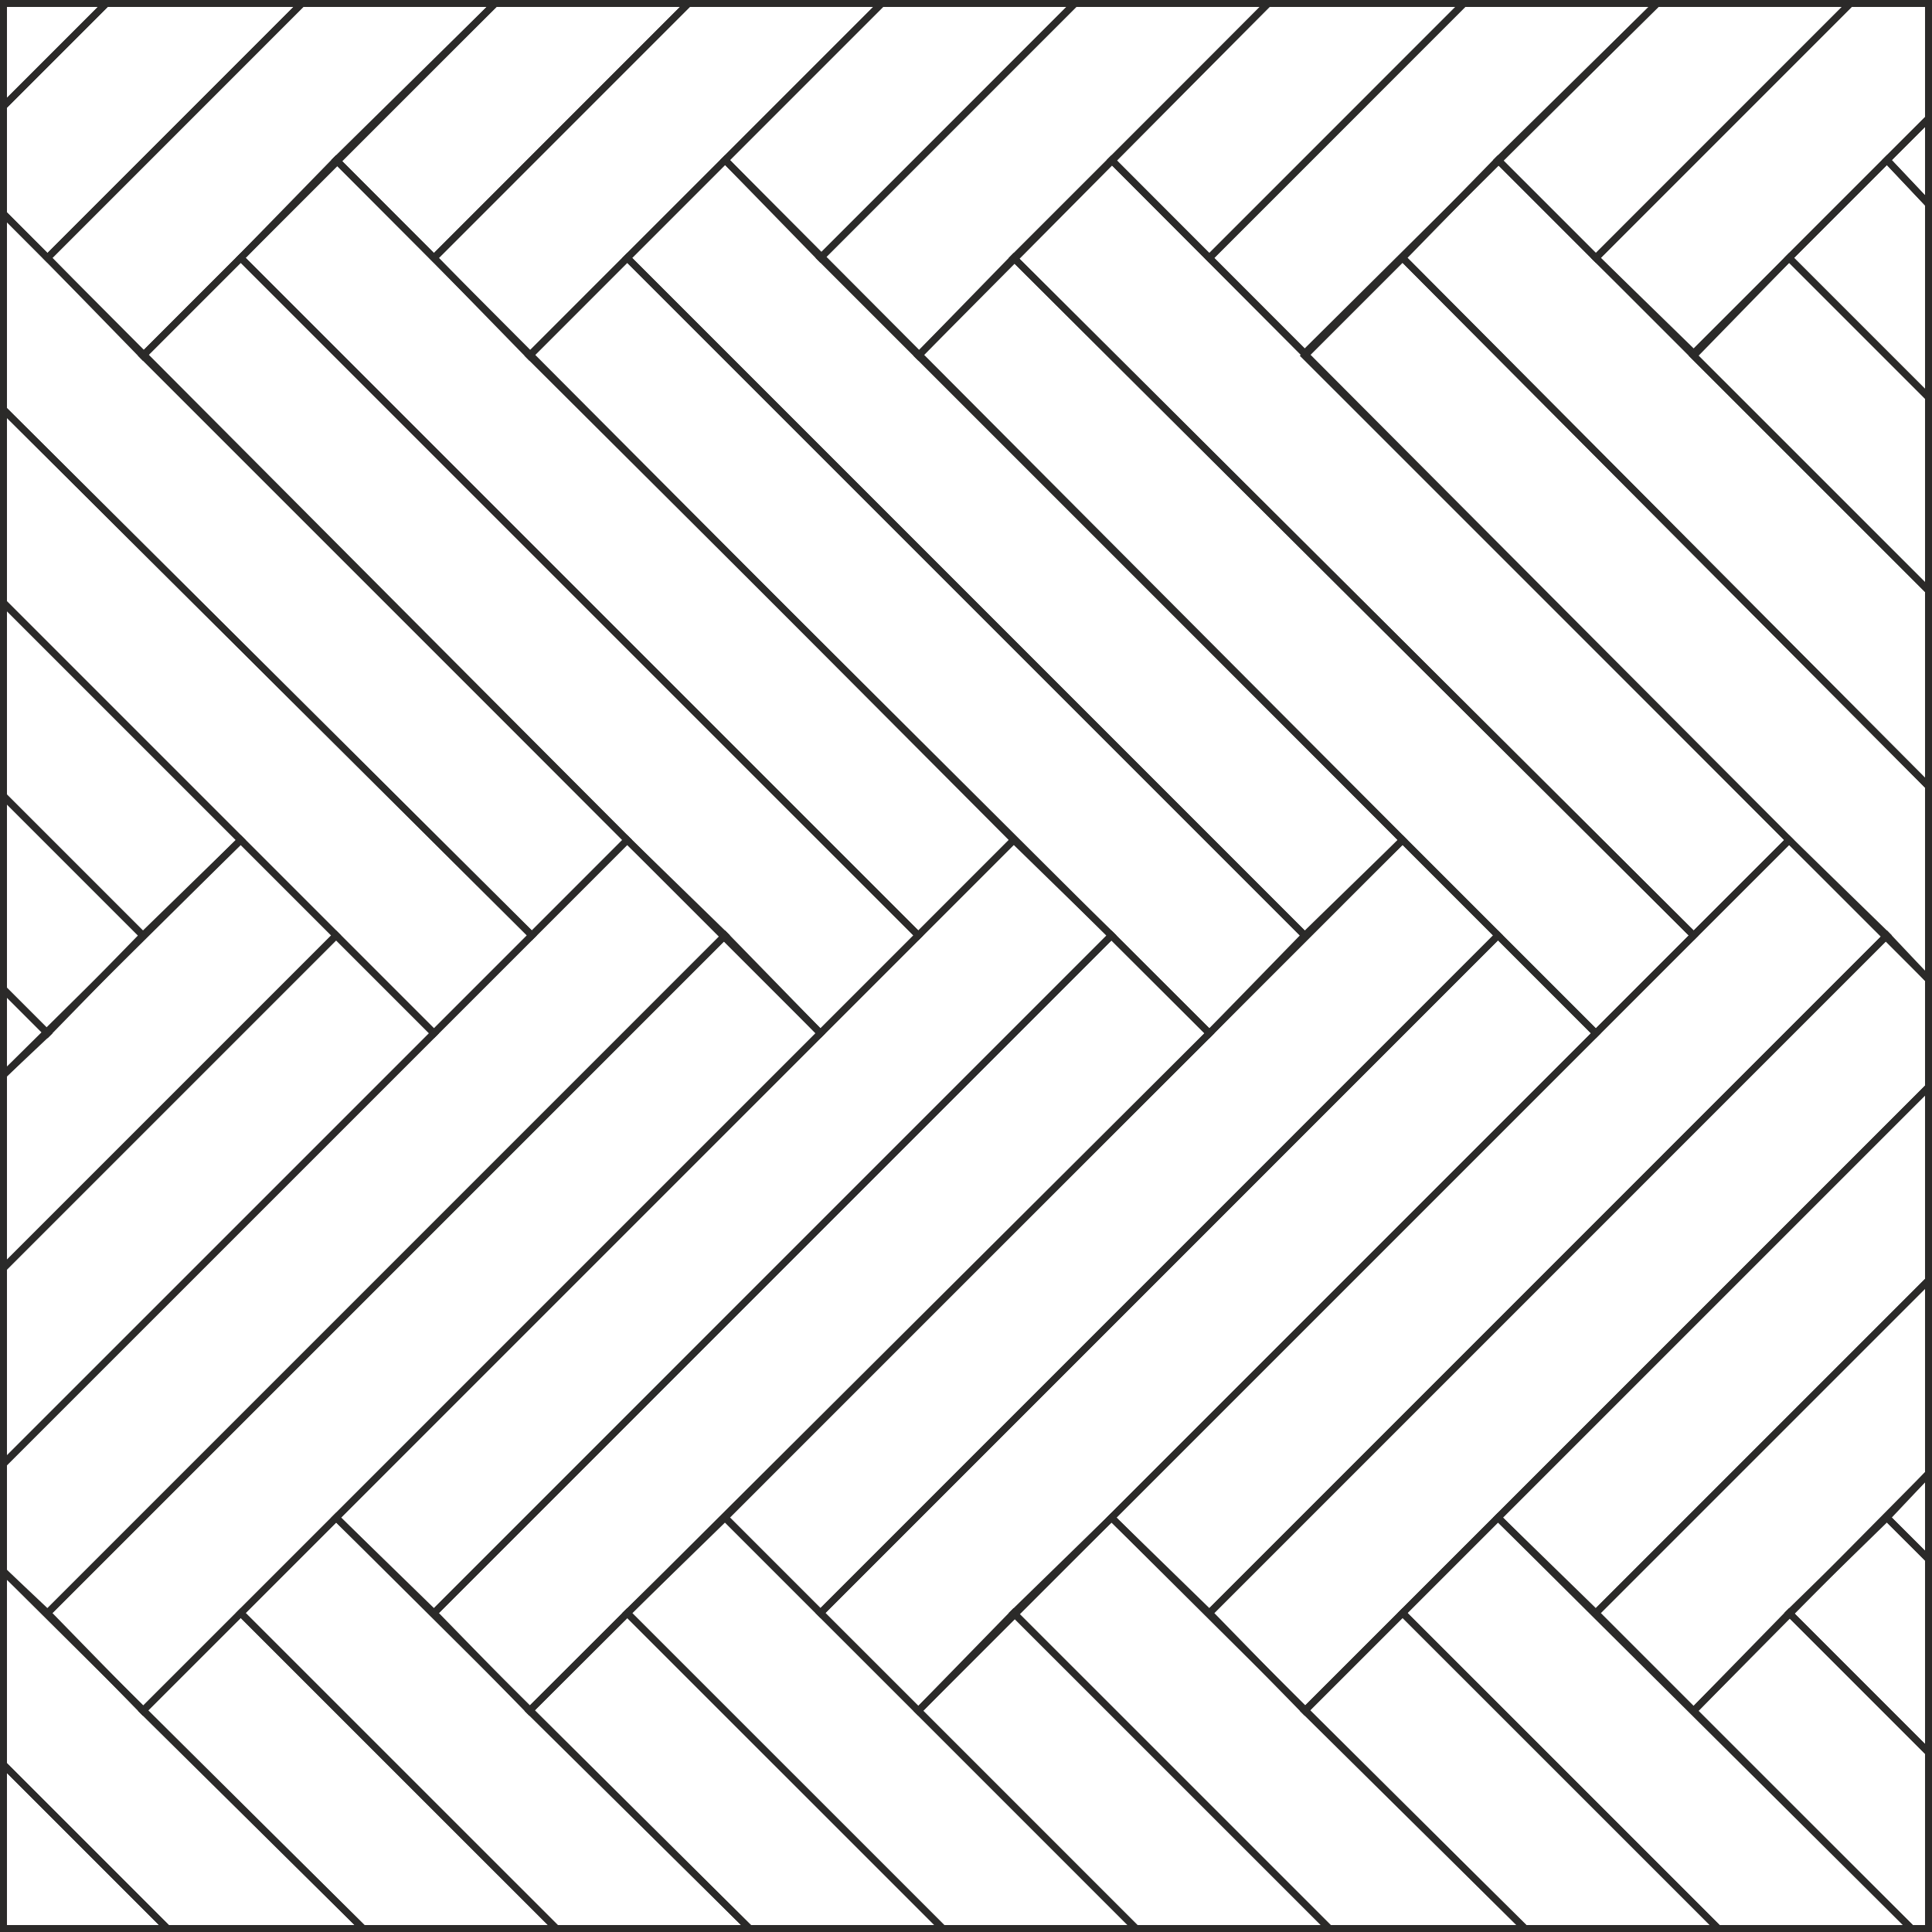 <?xml version="1.0" encoding="UTF-8"?>
<!DOCTYPE svg PUBLIC "-//W3C//DTD SVG 1.1//EN" "http://www.w3.org/Graphics/SVG/1.1/DTD/svg11.dtd">
<!-- Creator: CorelDRAW X5 -->
<svg xmlns="http://www.w3.org/2000/svg" xml:space="preserve" width="249px" height="249px" style="shape-rendering:geometricPrecision; text-rendering:geometricPrecision; image-rendering:optimizeQuality; fill-rule:evenodd; clip-rule:evenodd"
viewBox="0 0 32.319 32.319"
 xmlns:xlink="http://www.w3.org/1999/xlink">
 <defs>
  <style type="text/css">
   <![CDATA[
    .str0 {stroke:#2B2A29;stroke-width:0.117}
    .fil0 {fill:none;fill-rule:nonzero}
   ]]>
  </style>
 </defs>
 <g id="Warstwa_x0020_1">
  <g id="_217319424">
   <polygon id="_217570440" class="fil0 str0" points="28.332,15.648 26.696,17.285 15.362,5.951 16.957,4.314 "/>
   <polygon id="_217578528" class="fil0 str0" points="29.929,14.052 28.332,15.648 16.957,4.314 18.594,2.677 "/>
   <polygon id="_217570896" class="fil0 str0" points="32.261,16.385 21.826,5.951 23.463,4.314 32.261,13.152 "/>
   <polygon id="_217570776" class="fil0 str0" points="32.261,13.152 23.463,4.314 25.059,2.677 32.261,9.879 "/>
   <polygon id="_217572024" class="fil0 str0" points="32.261,9.879 28.332,5.951 29.929,4.314 32.261,6.646 "/>
   <polygon id="_217571592" class="fil0 str0" points="32.261,6.646 29.929,4.314 31.565,2.677 32.261,3.414 "/>
   <polygon id="_217572288" class="fil0 str0" points="6.073,32.261 2.39,28.619 4.027,26.983 9.306,32.261 "/>
   <polygon id="_217571184" class="fil0 str0" points="9.306,32.261 4.027,26.983 5.623,25.387 12.538,32.261 "/>
   <polygon id="_217571496" class="fil0 str0" points="0.058,29.519 2.8,32.261 0.058,32.261 "/>
   <polygon id="_217571568" class="fil0 str0" points="2.8,32.261 0.058,29.519 0.058,26.287 6.073,32.261 "/>
   <polygon id="_217570464" class="fil0 str0" points="12.538,32.261 8.856,28.619 10.492,26.983 15.771,32.261 "/>
   <polygon id="_217571640" class="fil0 str0" points="15.771,32.261 10.492,26.983 12.129,25.387 19.003,32.261 "/>
   <polygon id="_217572168" class="fil0 str0" points="19.003,32.261 15.362,28.619 16.957,26.983 22.236,32.261 "/>
   <polygon id="_217571928" class="fil0 str0" points="22.236,32.261 16.957,26.983 18.594,25.387 25.509,32.261 "/>
   <polygon id="_217571832" class="fil0 str0" points="25.509,32.261 21.826,28.619 23.463,26.983 28.742,32.261 "/>
   <polygon id="_217578624" class="fil0 str0" points="28.742,32.261 23.463,26.983 25.059,25.387 31.974,32.261 "/>
   <polygon id="_217581816" class="fil0 str0" points="31.974,32.261 28.332,28.619 29.929,26.983 32.261,29.315 32.261,32.261 "/>
   <polygon id="_217582728" class="fil0 str0" points="32.261,29.315 29.929,26.983 31.565,25.387 32.261,26.082 "/>
   <polygon id="_217582320" class="fil0 str0" points="21.826,15.648 20.231,17.285 8.856,5.951 10.492,4.314 "/>
   <polygon id="_217583112" class="fil0 str0" points="23.463,14.052 21.826,15.648 10.492,4.314 12.129,2.677 "/>
   <polygon id="_217581240" class="fil0 str0" points="15.362,15.648 13.725,17.285 2.39,5.951 4.027,4.314 "/>
   <polygon id="_217581048" class="fil0 str0" points="16.957,14.052 15.362,15.648 4.027,4.314 5.623,2.677 "/>
   <polygon id="_217580856" class="fil0 str0" points="8.897,15.648 7.26,17.285 0.058,10.083 0.058,6.851 "/>
   <polygon id="_217580664" class="fil0 str0" points="10.492,14.052 8.897,15.648 0.058,6.851 0.058,3.577 "/>
   <polygon id="_217583304" class="fil0 str0" points="2.39,15.648 0.795,17.285 0.058,16.548 0.058,13.316 "/>
   <polygon id="_217580472" class="fil0 str0" points="4.027,14.052 2.39,15.648 0.058,13.316 0.058,10.083 "/>
   <polygon id="_217583040" class="fil0 str0" points="13.725,26.983 12.129,25.387 23.463,14.052 25.059,15.648 "/>
   <polygon id="_217582992" class="fil0 str0" points="15.362,28.619 13.725,26.983 25.059,15.648 26.696,17.285 "/>
   <polygon id="_217580280" class="fil0 str0" points="20.231,26.983 18.594,25.387 29.929,14.052 31.565,15.648 "/>
   <polygon id="_217582872" class="fil0 str0" points="21.826,28.619 20.231,26.983 31.565,15.648 32.261,16.385 32.261,18.185 "/>
   <polygon id="_217582800" class="fil0 str0" points="26.696,26.983 25.059,25.387 32.261,18.185 32.261,21.418 "/>
   <polygon id="_217580088" class="fil0 str0" points="28.332,28.619 26.696,26.983 32.261,21.418 32.261,24.65 "/>
   <polygon id="_217582656" class="fil0 str0" points="32.261,26.082 31.565,25.387 32.261,24.65 "/>
   <polygon id="_217582584" class="fil0 str0" points="20.231,4.314 18.594,2.677 21.213,0.058 24.486,0.058 "/>
   <polygon id="_217579896" class="fil0 str0" points="21.826,5.91 20.231,4.314 24.486,0.058 27.719,0.058 "/>
   <polygon id="_217579824" class="fil0 str0" points="26.696,4.314 25.059,2.677 27.719,0.058 30.951,0.058 "/>
   <polygon id="_217579728" class="fil0 str0" points="28.332,5.91 26.696,4.314 30.951,0.058 32.261,0.058 32.261,1.982 "/>
   <polygon id="_217579632" class="fil0 str0" points="32.261,3.414 31.565,2.677 32.261,1.982 "/>
   <polygon id="_217579536" class="fil0 str0" points="13.725,4.314 12.129,2.677 14.748,0.058 17.98,0.058 "/>
   <polygon id="_217579440" class="fil0 str0" points="15.362,5.951 13.725,4.314 17.98,0.058 21.213,0.058 "/>
   <polygon id="_217579344" class="fil0 str0" points="7.26,4.314 5.623,2.677 8.282,0.058 11.515,0.058 "/>
   <polygon id="_217582440" class="fil0 str0" points="8.856,5.951 7.26,4.314 11.515,0.058 14.748,0.058 "/>
   <polygon id="_217582344" class="fil0 str0" points="0.795,4.314 0.058,3.577 0.058,1.777 1.777,0.058 5.05,0.058 "/>
   <polygon id="_217579128" class="fil0 str0" points="2.39,5.951 0.795,4.314 5.05,0.058 8.282,0.058 "/>
   <polygon id="_217582152" class="fil0 str0" points="1.777,0.058 0.058,1.777 0.058,0.058 "/>
   <polygon id="_217582056" class="fil0 str0" points="7.26,26.983 5.623,25.387 16.957,14.052 18.594,15.648 "/>
   <polygon id="_217578936" class="fil0 str0" points="8.856,28.619 7.26,26.983 18.594,15.648 20.231,17.285 "/>
   <polygon id="_217581864" class="fil0 str0" points="0.795,26.983 0.058,26.287 0.058,24.486 10.492,14.052 12.129,15.648 "/>
   <polygon id="_217581768" class="fil0 str0" points="2.39,28.619 0.795,26.983 12.129,15.648 13.725,17.285 "/>
   <polygon id="_217578744" class="fil0 str0" points="0.058,17.981 4.027,14.052 5.623,15.648 0.058,21.213 "/>
   <polygon id="_217578576" class="fil0 str0" points="0.058,21.213 5.623,15.648 7.26,17.285 0.058,24.486 "/>
   <polygon id="_217581456" class="fil0 str0" points="0.058,16.548 0.795,17.285 0.058,17.981 "/>
  </g>
 </g>
</svg>
